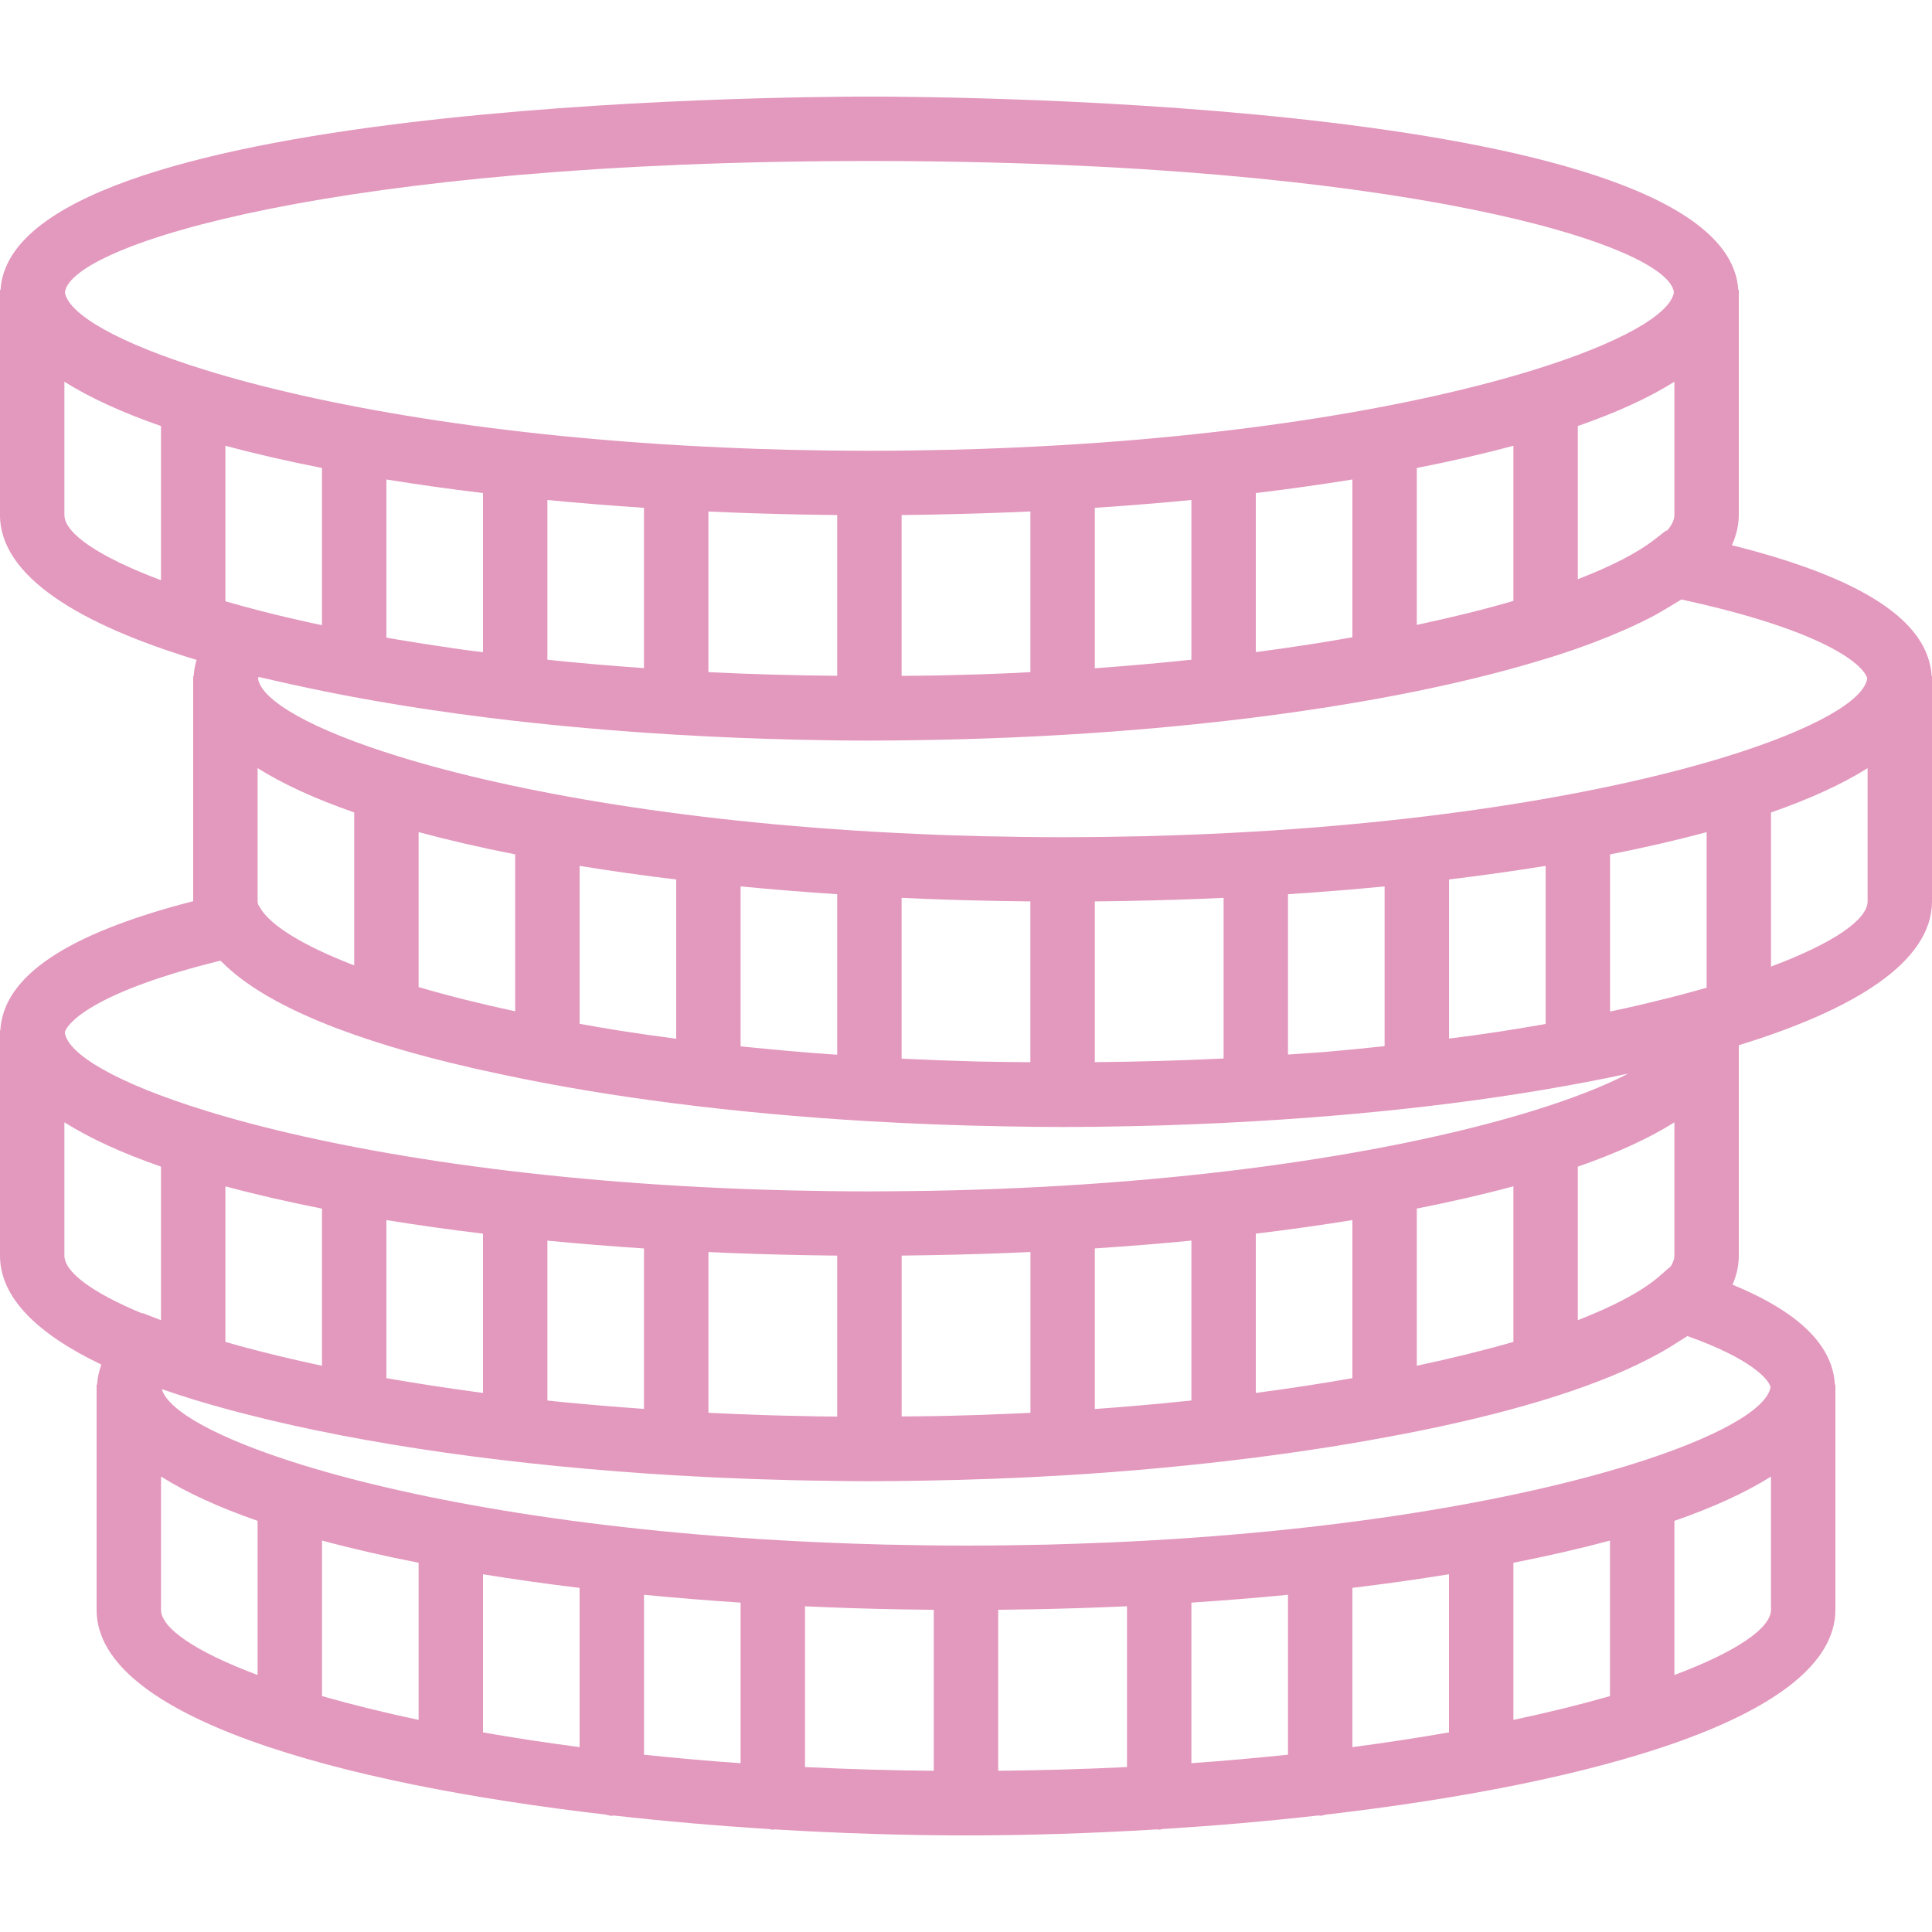 <svg width="45" height="45" viewBox="0 0 45 45" fill="none" xmlns="http://www.w3.org/2000/svg">
<path d="M44.992 15.75C44.917 14.467 43.391 13.464 40.339 12.699C40.441 12.474 40.499 12.24 40.5 11.997V6.75H40.487C40.219 2.379 22.307 2.25 20.25 2.25C18.193 2.25 0.281 2.379 0.013 6.75H0V6.848V11.999C0.004 13.424 1.843 14.54 4.579 15.37C4.541 15.494 4.519 15.621 4.511 15.75H4.5V15.848V20.99C1.552 21.749 0.08 22.738 0.007 24H0V24.098V29.249C0.002 30.241 0.897 31.083 2.361 31.784C2.305 31.936 2.271 32.092 2.261 32.251H2.25V32.348V37.5C2.256 39.995 7.873 41.543 14.114 42.266C14.159 42.275 14.201 42.294 14.25 42.294C14.264 42.294 14.276 42.286 14.29 42.286C15.493 42.422 16.716 42.527 17.926 42.603C17.951 42.606 17.974 42.618 18 42.618C18.014 42.618 18.026 42.611 18.039 42.61C19.575 42.703 21.086 42.75 22.5 42.75C23.914 42.75 25.425 42.703 26.961 42.609C26.974 42.61 26.986 42.617 27 42.617C27.026 42.617 27.049 42.605 27.074 42.602C28.284 42.526 29.506 42.422 30.709 42.285C30.724 42.285 30.736 42.292 30.75 42.292C30.799 42.292 30.841 42.274 30.887 42.265C37.127 41.542 42.743 39.992 42.75 37.497V32.25H42.738C42.685 31.331 41.902 30.563 40.354 29.922C40.448 29.705 40.5 29.48 40.5 29.247V24.345C43.193 23.517 44.996 22.409 45 20.997V15.75H44.992ZM38.919 29.491L38.663 29.715C38.27 30.062 37.613 30.413 36.75 30.75V27.174C37.642 26.863 38.401 26.519 39 26.142V29.245C39 29.323 38.971 29.405 38.919 29.491ZM22.145 32.976C22.035 32.979 21.925 32.98 21.814 32.983C21.547 32.988 21.272 32.989 21.001 32.992V29.245C21.207 29.243 21.413 29.24 21.619 29.236C21.659 29.236 21.699 29.235 21.739 29.234C22.494 29.22 23.249 29.197 24.001 29.162V32.907C23.84 32.915 23.679 32.923 23.516 32.929C23.065 32.95 22.609 32.965 22.145 32.976ZM18.869 32.986C18.526 32.98 18.184 32.972 17.844 32.962C17.802 32.96 17.76 32.959 17.718 32.957C17.309 32.944 16.904 32.926 16.501 32.907V29.163C17.252 29.198 18.008 29.221 18.763 29.235C18.802 29.236 18.842 29.236 18.881 29.237C19.087 29.241 19.294 29.244 19.5 29.246V32.995C19.355 32.993 19.209 32.993 19.064 32.991C18.998 32.989 18.934 32.987 18.869 32.986ZM5.323 31.276C5.298 31.269 5.275 31.262 5.25 31.256V27.632C5.95 27.821 6.704 27.994 7.5 28.151V31.811C6.811 31.665 6.176 31.511 5.598 31.354C5.506 31.328 5.412 31.303 5.323 31.276ZM21.131 37.487C21.337 37.491 21.544 37.494 21.75 37.496V41.245C20.713 41.236 19.713 41.206 18.75 41.158V37.414C19.502 37.449 20.257 37.472 21.012 37.486C21.052 37.486 21.091 37.486 21.131 37.487ZM23.988 37.485C24.743 37.471 25.498 37.447 26.25 37.413V41.158C25.287 41.205 24.287 41.235 23.25 41.245V37.495C23.456 37.493 23.663 37.49 23.869 37.486C23.909 37.486 23.948 37.486 23.988 37.485ZM30 37.146V40.87C29.279 40.946 28.529 41.013 27.75 41.068V37.328C28.511 37.278 29.262 37.217 30 37.146ZM31.5 36.984C32.273 36.891 33.024 36.785 33.75 36.667V40.35C33.044 40.474 32.293 40.589 31.5 40.694V36.984ZM35.25 36.4C36.047 36.243 36.8 36.071 37.5 35.882V39.505C36.832 39.697 36.08 39.884 35.25 40.06V36.4ZM9.75 36.4V40.06C8.921 39.884 8.168 39.697 7.5 39.505V35.882C8.2 36.071 8.954 36.244 9.75 36.4ZM11.25 36.668C11.976 36.786 12.727 36.892 13.5 36.985V40.694C12.707 40.59 11.957 40.475 11.25 40.351V36.668ZM15 37.146C15.738 37.217 16.489 37.278 17.25 37.328V41.069C16.471 41.014 15.721 40.947 15 40.871V37.146ZM13.139 32.661C13.063 32.654 12.987 32.645 12.911 32.638C12.857 32.633 12.804 32.626 12.75 32.62V28.897C13.488 28.968 14.239 29.029 15 29.079V32.816C14.37 32.771 13.748 32.72 13.139 32.661ZM11.25 28.734V32.444C10.457 32.339 9.707 32.224 9 32.1V28.418C9.726 28.535 10.477 28.642 11.25 28.734ZM26 32.781C25.834 32.794 25.668 32.806 25.5 32.819V29.078C26.261 29.028 27.012 28.968 27.75 28.896V32.62C27.287 32.669 26.812 32.715 26.326 32.755C26.217 32.764 26.108 32.773 26 32.781ZM29.25 32.444V28.734C30.023 28.641 30.774 28.535 31.5 28.418V32.1C30.794 32.224 30.043 32.34 29.25 32.444ZM33 28.15C33.797 27.993 34.55 27.82 35.25 27.631V31.255C34.582 31.448 33.83 31.634 33 31.811V28.15ZM22.744 24.724C22.18 24.709 21.628 24.688 21.087 24.662C21.058 24.66 21.029 24.659 21 24.658V20.913C21.752 20.948 22.507 20.971 23.262 20.985C23.302 20.986 23.341 20.986 23.381 20.987C23.587 20.991 23.793 20.994 23.999 20.996V24.741C23.634 24.737 23.266 24.736 22.91 24.727C22.855 24.726 22.799 24.725 22.744 24.724ZM5.25 14.005V10.382C5.95 10.571 6.704 10.744 7.5 10.9V14.561C7.408 14.542 7.312 14.522 7.223 14.503C6.824 14.415 6.434 14.323 6.062 14.227C5.779 14.154 5.51 14.08 5.25 14.005ZM18.881 11.987C19.087 11.991 19.294 11.994 19.5 11.996V15.741C18.491 15.731 17.487 15.705 16.5 15.655V11.914C17.252 11.949 18.007 11.972 18.762 11.986C18.802 11.986 18.841 11.986 18.881 11.987ZM21.738 11.985C22.493 11.971 23.248 11.947 24 11.913V15.655C23.872 15.661 23.75 15.67 23.622 15.676C23.611 15.677 23.601 15.677 23.59 15.677C23.087 15.7 22.573 15.716 22.054 15.728C21.973 15.73 21.892 15.731 21.811 15.733C21.544 15.739 21.271 15.739 21 15.742V11.996C21.206 11.994 21.413 11.991 21.619 11.987C21.659 11.986 21.698 11.986 21.738 11.985ZM38.828 12.361L38.807 12.357L38.534 12.569C38.138 12.877 37.53 13.19 36.75 13.491V9.923C37.642 9.613 38.401 9.268 39 8.891V11.995C39 12.109 38.94 12.232 38.828 12.361ZM29.25 15.189V11.484C30.023 11.391 30.774 11.285 31.5 11.168V14.844C30.789 14.97 30.041 15.085 29.25 15.189ZM33 14.555V10.9C33.797 10.744 34.55 10.571 35.25 10.382V13.997C34.578 14.193 33.821 14.38 33 14.555ZM27.75 11.646V15.366C27.026 15.443 26.276 15.509 25.5 15.565V11.828C26.261 11.778 27.012 11.717 27.75 11.646ZM12.75 15.367V11.646C13.488 11.717 14.239 11.778 15 11.828V15.562C14.236 15.507 13.483 15.445 12.75 15.367ZM11.25 11.484V15.19C11.101 15.17 10.947 15.155 10.8 15.134C10.704 15.121 10.613 15.107 10.518 15.093C10.085 15.031 9.661 14.964 9.245 14.894C9.162 14.88 9.082 14.865 9 14.851V11.168C9.726 11.285 10.477 11.392 11.25 11.484ZM19.314 24.554C19.213 24.547 19.111 24.539 19.01 24.532C18.53 24.494 18.061 24.453 17.604 24.407C17.506 24.398 17.407 24.387 17.31 24.377C17.29 24.375 17.27 24.372 17.25 24.37V20.646C17.988 20.717 18.739 20.778 19.5 20.828V24.566C19.439 24.562 19.375 24.559 19.314 24.554ZM14.359 23.994C14.062 23.947 13.783 23.896 13.5 23.846V20.168C14.226 20.286 14.977 20.392 15.75 20.485V24.194C15.291 24.134 14.842 24.07 14.411 24.003C14.393 23.999 14.376 23.996 14.359 23.994ZM12 19.9V23.555C11.171 23.377 10.42 23.188 9.75 22.991V19.381C10.45 19.57 11.204 19.744 12 19.9ZM8.25 18.923V22.486C7.071 22.031 6.311 21.566 6.063 21.152L6.013 21.068C6.008 21.045 6.001 21.02 6 20.997V17.891C6.599 18.268 7.358 18.613 8.25 18.923ZM26.238 20.985C26.993 20.971 27.748 20.948 28.5 20.913V24.654C27.515 24.703 26.512 24.73 25.5 24.74V20.996C25.706 20.994 25.913 20.991 26.119 20.987C26.159 20.986 26.198 20.986 26.238 20.985ZM35.93 23.863C35.601 23.92 35.269 23.976 34.928 24.028C34.732 24.058 34.532 24.086 34.331 24.115C34.141 24.142 33.944 24.165 33.751 24.19V20.484C34.524 20.391 35.275 20.285 36.001 20.168V23.85C35.977 23.855 35.953 23.859 35.93 23.863ZM30.852 24.503C30.572 24.526 30.284 24.541 30 24.562V20.828C30.761 20.778 31.512 20.718 32.25 20.646V24.367C31.814 24.413 31.379 24.458 30.931 24.496C30.904 24.498 30.879 24.501 30.852 24.503ZM39.423 23.097C39.05 23.201 38.654 23.299 38.251 23.394C38.064 23.438 37.873 23.481 37.678 23.523C37.621 23.536 37.559 23.547 37.501 23.56V19.901C38.297 19.744 39.05 19.571 39.751 19.382V23.006C39.643 23.035 39.534 23.066 39.423 23.097ZM43.492 15.799C43.423 16.308 42.269 16.985 40.208 17.622C37.555 18.442 33.403 19.192 28.141 19.425C27.872 19.436 27.603 19.448 27.328 19.456C27.104 19.464 26.879 19.471 26.651 19.477C26.029 19.49 25.399 19.5 24.75 19.5C24.101 19.5 23.471 19.49 22.849 19.476C22.622 19.471 22.396 19.463 22.172 19.456C21.896 19.448 21.628 19.436 21.359 19.424C16.097 19.192 11.944 18.441 9.292 17.621C7.248 16.99 6.096 16.318 6.011 15.811C6.014 15.796 6.014 15.784 6.023 15.767C6.074 15.779 6.131 15.79 6.183 15.803C6.476 15.872 6.777 15.94 7.083 16.004C8.573 16.325 10.225 16.588 11.984 16.79C11.99 16.79 11.995 16.793 12 16.793C12.002 16.793 12.004 16.792 12.004 16.792C13.202 16.928 14.446 17.035 15.722 17.111C15.732 17.111 15.74 17.116 15.75 17.116C15.755 17.116 15.759 17.113 15.764 17.113C16.683 17.168 17.614 17.207 18.556 17.228C19.133 17.242 19.699 17.25 20.25 17.25C20.644 17.25 21.047 17.245 21.454 17.238C26.904 17.154 31.954 16.506 35.469 15.502C35.631 15.456 35.789 15.409 35.945 15.361C36.041 15.332 36.138 15.304 36.23 15.274C36.502 15.188 36.762 15.098 37.013 15.005C37.057 14.989 37.098 14.972 37.142 14.956C37.354 14.876 37.558 14.792 37.753 14.707C37.809 14.683 37.867 14.659 37.922 14.634C38.129 14.54 38.33 14.444 38.516 14.345C38.6 14.3 38.673 14.255 38.752 14.21C38.842 14.158 38.932 14.105 39.015 14.052C39.062 14.022 39.118 13.993 39.163 13.963C42.521 14.692 43.406 15.488 43.492 15.799ZM20.25 3.75C32.617 3.75 38.872 5.697 38.989 6.814C38.898 7.322 37.747 7.991 35.708 8.621C33.055 9.441 28.903 10.192 23.641 10.424C23.372 10.435 23.103 10.447 22.828 10.456C22.604 10.463 22.379 10.47 22.151 10.476C21.529 10.49 20.899 10.5 20.25 10.5C19.601 10.5 18.971 10.49 18.349 10.476C18.122 10.471 17.896 10.463 17.672 10.456C17.396 10.447 17.128 10.435 16.859 10.424C11.597 10.192 7.444 9.441 4.792 8.621C2.752 7.991 1.602 7.322 1.511 6.814C1.628 5.697 7.883 3.75 20.25 3.75ZM1.5 11.997V8.891C2.099 9.268 2.858 9.613 3.75 9.923V13.514C2.291 12.967 1.502 12.419 1.5 11.997ZM5.133 22.376C5.144 22.388 5.162 22.399 5.173 22.411C6.199 23.447 8.326 24.262 10.973 24.869C11.033 24.884 11.098 24.897 11.159 24.911C11.354 24.955 11.551 24.997 11.75 25.039C14.181 25.556 17.083 25.93 20.244 26.116C20.246 26.116 20.248 26.116 20.249 26.116C20.251 26.116 20.252 26.116 20.252 26.116C21.268 26.175 22.306 26.216 23.367 26.234C23.837 26.244 24.299 26.25 24.75 26.25C25.267 26.25 25.799 26.244 26.338 26.231C27.32 26.211 28.286 26.171 29.239 26.115C29.243 26.115 29.246 26.117 29.25 26.117C29.257 26.117 29.262 26.113 29.269 26.113C32.438 25.927 35.412 25.549 37.927 25.005C37.382 25.29 36.637 25.585 35.708 25.872C32.907 26.738 28.433 27.526 22.747 27.709C22.579 27.714 22.412 27.72 22.241 27.724C22.058 27.729 21.871 27.732 21.684 27.736C21.212 27.743 20.738 27.75 20.25 27.75C19.601 27.75 18.971 27.74 18.349 27.726C18.122 27.721 17.896 27.713 17.672 27.706C17.396 27.698 17.128 27.686 16.859 27.674C11.597 27.442 7.444 26.691 4.792 25.871C2.729 25.234 1.575 24.556 1.508 24.047C1.591 23.765 2.35 23.059 5.133 22.376ZM1.5 29.247V26.141C2.099 26.518 2.858 26.863 3.75 27.173V30.75L3.322 30.584L3.313 30.593C2.135 30.104 1.502 29.625 1.5 29.247ZM3.75 37.497V34.391C4.349 34.769 5.108 35.113 6 35.423V39.014C4.541 38.468 3.752 37.919 3.75 37.497ZM39 39.014V35.424C39.892 35.114 40.651 34.769 41.25 34.392V37.495C41.249 37.918 40.459 38.467 39 39.014ZM41.24 32.308C41.158 32.816 40.007 33.489 37.958 34.122C35.305 34.942 31.153 35.693 25.891 35.925C25.622 35.936 25.353 35.947 25.078 35.956C24.854 35.964 24.629 35.971 24.401 35.977C23.779 35.99 23.149 36 22.5 36C21.851 36 21.22 35.99 20.598 35.976C20.372 35.971 20.149 35.963 19.927 35.956C19.65 35.947 19.38 35.935 19.109 35.924C13.847 35.692 9.695 34.941 7.042 34.121C5.058 33.508 3.912 32.858 3.768 32.355C3.991 32.433 4.223 32.509 4.461 32.583C4.485 32.59 4.509 32.598 4.533 32.605C4.736 32.667 4.942 32.727 5.155 32.785C5.235 32.808 5.316 32.831 5.398 32.852C5.518 32.885 5.641 32.915 5.764 32.947C8.495 33.647 11.982 34.142 15.746 34.365C15.748 34.365 15.748 34.366 15.75 34.366L15.752 34.365C16.915 34.434 18.102 34.477 19.302 34.491C19.622 34.497 19.939 34.5 20.25 34.5C20.663 34.5 21.086 34.495 21.515 34.487C22.609 34.469 23.689 34.429 24.745 34.366C24.747 34.366 24.748 34.367 24.751 34.367C24.755 34.367 24.757 34.365 24.761 34.365C26.047 34.288 27.292 34.178 28.488 34.04C28.492 34.04 28.496 34.042 28.501 34.042C28.517 34.042 28.531 34.034 28.547 34.033C29.879 33.879 31.142 33.69 32.315 33.47C32.556 33.426 32.794 33.38 33.029 33.333C33.082 33.322 33.134 33.312 33.187 33.301C35.401 32.846 37.319 32.258 38.634 31.528C38.706 31.489 38.773 31.448 38.842 31.409C38.925 31.359 39.005 31.309 39.082 31.258C39.154 31.211 39.237 31.166 39.303 31.119C40.783 31.647 41.191 32.12 41.24 32.308ZM41.25 22.514V18.924C42.142 18.613 42.901 18.269 43.5 17.892V20.995C43.499 21.418 42.709 21.967 41.25 22.514Z" fill="#E398BE"/>
</svg>
